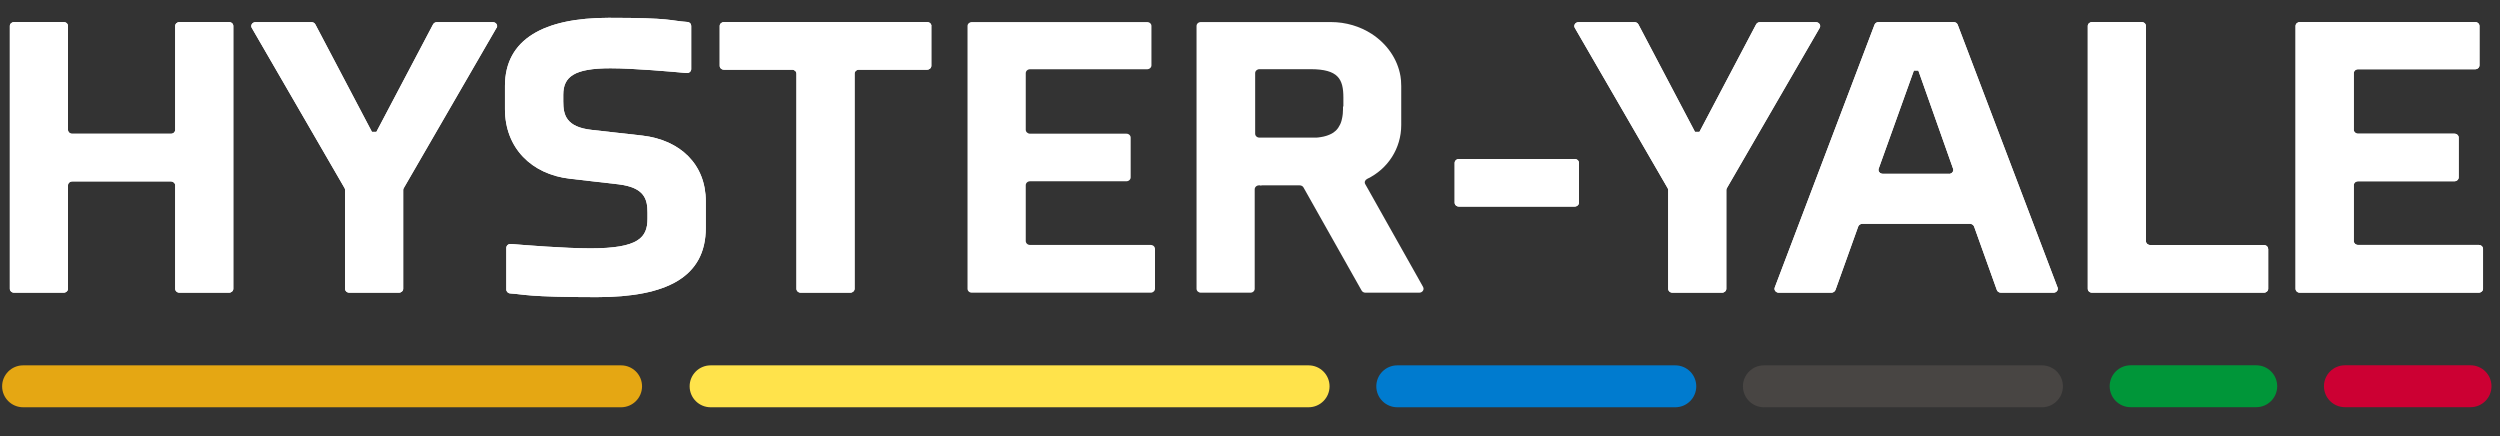 <svg width="235" height="41" viewBox="0 0 235 41" fill="none" xmlns="http://www.w3.org/2000/svg">
<rect x="0" y="0" width="235" height="41" fill="#333333" stroke="none"/>
<path d="M21.933 2.442V27.143C21.933 27.349 21.749 27.513 21.529 27.513H16.871C16.644 27.513 16.466 27.349 16.466 27.143V17.423C16.466 17.217 16.282 17.054 16.062 17.054H6.796C6.569 17.054 6.391 17.217 6.391 17.423V27.143C6.391 27.349 6.207 27.513 5.986 27.513H1.329C1.102 27.513 0.924 27.349 0.924 27.143V2.442C0.924 2.236 1.109 2.073 1.329 2.073H5.986C6.214 2.073 6.391 2.236 6.391 2.442V12.205C6.391 12.411 6.576 12.574 6.796 12.574H16.062C16.289 12.574 16.466 12.411 16.466 12.205V2.442C16.466 2.236 16.651 2.073 16.871 2.073H21.529C21.756 2.073 21.933 2.236 21.933 2.442Z" fill="white"/>
<path d="M46.67 2.619L37.951 17.686C37.916 17.736 37.902 17.8 37.902 17.856V27.143C37.902 27.349 37.717 27.513 37.497 27.513H32.839C32.612 27.513 32.435 27.349 32.435 27.143V17.856C32.435 17.8 32.42 17.736 32.392 17.686L23.666 2.619C23.524 2.371 23.723 2.08 24.028 2.08H29.275C29.431 2.08 29.573 2.158 29.644 2.293L34.962 12.396H35.381L40.706 2.293C40.777 2.165 40.919 2.08 41.075 2.08H46.322C46.628 2.08 46.827 2.378 46.685 2.619H46.67Z" fill="white"/>
<path d="M66.345 18.9V21.421C66.345 26.05 62.653 27.931 56.099 27.931C49.546 27.931 49.255 27.662 47.963 27.584C47.75 27.569 47.593 27.406 47.593 27.214V23.302C47.593 23.082 47.792 22.912 48.027 22.933C49.298 23.039 53.061 23.345 55.51 23.345C60.033 23.345 60.864 22.329 60.864 20.561V19.994C60.864 18.751 60.615 17.622 58.123 17.324L53.558 16.798C49.993 16.387 47.466 13.937 47.466 10.252V8.072C47.466 3.67 51.158 1.675 57.214 1.675C63.271 1.675 62.852 1.938 64.62 2.066C64.833 2.08 64.975 2.236 64.975 2.435V6.496C64.975 6.716 64.776 6.887 64.534 6.865C63.271 6.745 59.557 6.418 57.385 6.418C53.984 6.418 52.947 7.206 52.947 8.903V9.542C52.947 10.785 53.196 11.949 55.645 12.212L60.374 12.744C63.938 13.156 66.345 15.449 66.345 18.914V18.9Z" fill="white"/>
<path d="M87.546 2.442V6.184C87.546 6.39 87.361 6.553 87.141 6.553H80.737C80.51 6.553 80.332 6.716 80.332 6.922V27.143C80.332 27.349 80.148 27.513 79.927 27.513H75.27C75.043 27.513 74.865 27.349 74.865 27.143V6.922C74.865 6.716 74.68 6.553 74.46 6.553H68.056C67.829 6.553 67.651 6.39 67.651 6.184V2.442C67.651 2.236 67.836 2.073 68.056 2.073H87.148C87.376 2.073 87.553 2.236 87.553 2.442H87.546Z" fill="white"/>
<path d="M148.423 15.315V19.049C148.423 19.255 148.238 19.418 148.018 19.418H137.141C136.914 19.418 136.736 19.255 136.736 19.049V15.315C136.736 15.109 136.921 14.945 137.141 14.945H148.018C148.245 14.945 148.423 15.109 148.423 15.315Z" fill="white"/>
<path d="M171.051 2.619L162.325 17.686C162.297 17.736 162.275 17.8 162.275 17.856V27.143C162.275 27.349 162.091 27.513 161.871 27.513H157.213C156.986 27.513 156.808 27.349 156.808 27.143V17.856C156.808 17.8 156.794 17.736 156.758 17.686L148.032 2.619C147.89 2.371 148.089 2.08 148.394 2.08H153.641C153.798 2.08 153.94 2.158 154.011 2.293L159.329 12.396H159.748L165.073 2.293C165.144 2.165 165.286 2.08 165.442 2.08H170.689C170.994 2.08 171.193 2.378 171.051 2.619Z" fill="white"/>
<path d="M193.41 27.023L184.023 2.321C183.966 2.172 183.81 2.073 183.64 2.073H176.589C176.419 2.073 176.263 2.172 176.206 2.321L166.827 27.023C166.734 27.264 166.933 27.513 167.21 27.513H172.145C172.322 27.513 172.478 27.406 172.535 27.257L174.672 21.293C174.729 21.144 174.885 21.037 175.063 21.037H185.173C185.351 21.037 185.507 21.144 185.564 21.293L187.701 27.257C187.758 27.413 187.914 27.513 188.092 27.513H193.026C193.31 27.513 193.502 27.264 193.417 27.023H193.41ZM183.207 16.337H176.987C176.71 16.337 176.511 16.096 176.596 15.854L179.905 6.631H180.324L183.59 15.861C183.675 16.103 183.476 16.344 183.2 16.344L183.207 16.337Z" fill="white"/>
<path d="M213.212 23.409V27.143C213.212 27.349 213.027 27.513 212.807 27.513H196.654C196.427 27.513 196.25 27.349 196.25 27.143V2.442C196.25 2.236 196.434 2.073 196.654 2.073H201.312C201.539 2.073 201.717 2.236 201.717 2.442V22.663C201.717 22.869 201.901 23.032 202.121 23.032H212.8C213.027 23.032 213.205 23.196 213.205 23.402L213.212 23.409Z" fill="white"/>
<path d="M233.405 23.409V27.143C233.405 27.349 233.22 27.513 233 27.513H216.187C215.96 27.513 215.782 27.349 215.782 27.143V2.442C215.782 2.236 215.967 2.073 216.187 2.073H232.666C232.893 2.073 233.071 2.236 233.071 2.442V6.141C233.071 6.347 232.886 6.51 232.666 6.51H221.661C221.434 6.51 221.256 6.674 221.256 6.88V12.198C221.256 12.403 221.441 12.567 221.661 12.567H230.714C230.941 12.567 231.118 12.73 231.118 12.936V16.671C231.118 16.877 230.934 17.04 230.714 17.04H221.661C221.434 17.04 221.256 17.203 221.256 17.409V22.656C221.256 22.862 221.441 23.025 221.661 23.025H233C233.227 23.025 233.405 23.189 233.405 23.395V23.409Z" fill="white"/>
<path d="M233.405 23.409V27.143C233.405 27.349 233.22 27.513 233 27.513H216.187C215.96 27.513 215.782 27.349 215.782 27.143V2.442C215.782 2.236 215.967 2.073 216.187 2.073H232.666C232.893 2.073 233.071 2.236 233.071 2.442V6.141C233.071 6.347 232.886 6.51 232.666 6.51H221.661C221.434 6.51 221.256 6.674 221.256 6.88V12.198C221.256 12.403 221.441 12.567 221.661 12.567H230.714C230.941 12.567 231.118 12.73 231.118 12.936V16.671C231.118 16.877 230.934 17.04 230.714 17.04H221.661C221.434 17.04 221.256 17.203 221.256 17.409V22.656C221.256 22.862 221.441 23.025 221.661 23.025H233C233.227 23.025 233.405 23.189 233.405 23.395V23.409Z" fill="white"/>
<path d="M213.212 23.409V27.143C213.212 27.349 213.027 27.513 212.807 27.513H196.654C196.427 27.513 196.25 27.349 196.25 27.143V2.442C196.25 2.236 196.434 2.073 196.654 2.073H201.312C201.539 2.073 201.717 2.236 201.717 2.442V22.663C201.717 22.869 201.901 23.032 202.121 23.032H212.8C213.027 23.032 213.205 23.196 213.205 23.402L213.212 23.409Z" fill="white"/>
<path d="M193.41 27.023L184.023 2.321C183.966 2.172 183.81 2.073 183.64 2.073H176.589C176.419 2.073 176.263 2.172 176.206 2.321L166.827 27.023C166.734 27.264 166.933 27.513 167.21 27.513H172.145C172.322 27.513 172.478 27.406 172.535 27.257L174.672 21.293C174.729 21.144 174.885 21.037 175.063 21.037H185.173C185.351 21.037 185.507 21.144 185.564 21.293L187.701 27.257C187.758 27.413 187.914 27.513 188.092 27.513H193.026C193.31 27.513 193.502 27.264 193.417 27.023H193.41ZM183.207 16.337H176.987C176.71 16.337 176.511 16.096 176.596 15.854L179.905 6.631H180.324L183.59 15.861C183.675 16.103 183.476 16.344 183.2 16.344L183.207 16.337Z" fill="white"/>
<path d="M171.051 2.619L162.325 17.686C162.297 17.736 162.275 17.8 162.275 17.856V27.143C162.275 27.349 162.091 27.513 161.871 27.513H157.213C156.986 27.513 156.808 27.349 156.808 27.143V17.856C156.808 17.8 156.794 17.736 156.758 17.686L148.032 2.619C147.89 2.371 148.089 2.08 148.394 2.08H153.641C153.798 2.08 153.94 2.158 154.011 2.293L159.329 12.396H159.748L165.073 2.293C165.144 2.165 165.286 2.08 165.442 2.08H170.689C170.994 2.08 171.193 2.378 171.051 2.619Z" fill="white"/>
<path d="M148.423 15.315V19.049C148.423 19.255 148.238 19.418 148.018 19.418H137.141C136.914 19.418 136.736 19.255 136.736 19.049V15.315C136.736 15.109 136.921 14.945 137.141 14.945H148.018C148.245 14.945 148.423 15.109 148.423 15.315Z" fill="white"/>
<path d="M133.775 26.98L133.186 25.929L130.339 20.874L128.571 17.729L128.33 17.303C128.23 17.125 128.315 16.919 128.507 16.82C130.46 15.883 131.716 13.951 131.716 11.75V8.094C131.716 7.916 131.709 7.746 131.695 7.568C131.681 7.433 131.667 7.298 131.645 7.164C131.368 5.531 130.36 4.111 128.94 3.187C127.854 2.485 126.526 2.073 125.092 2.073H112.88C112.652 2.073 112.475 2.236 112.475 2.442V27.143C112.475 27.349 112.659 27.513 112.88 27.513H117.537C117.764 27.513 117.942 27.349 117.942 27.143V17.793C117.942 17.587 118.127 17.423 118.347 17.423H118.46L118.553 17.473V17.423H122.167C122.323 17.423 122.465 17.501 122.529 17.622L124.325 20.81L127.989 27.307C128.06 27.434 128.202 27.513 128.351 27.513H133.406C133.711 27.513 133.91 27.221 133.768 26.973L133.775 26.98ZM126.242 10.018C126.242 10.11 126.242 10.195 126.242 10.288C126.242 10.38 126.235 10.472 126.228 10.557C126.228 10.572 126.228 10.593 126.228 10.607C126.228 10.692 126.214 10.771 126.199 10.856C126.199 10.863 126.199 10.877 126.199 10.884C126.192 10.934 126.185 10.991 126.171 11.04C126.171 11.076 126.157 11.104 126.15 11.14C126.143 11.182 126.128 11.225 126.121 11.268C126.114 11.296 126.107 11.324 126.1 11.353C126.093 11.388 126.086 11.417 126.072 11.445C126.065 11.473 126.05 11.502 126.043 11.53C126.029 11.573 126.008 11.615 125.994 11.651C125.986 11.672 125.972 11.694 125.958 11.722C125.937 11.764 125.915 11.807 125.887 11.85C125.866 11.892 125.837 11.928 125.816 11.97C125.816 11.97 125.816 11.97 125.816 11.977C125.788 12.027 125.752 12.07 125.717 12.112C125.702 12.134 125.681 12.155 125.66 12.176C125.66 12.176 125.66 12.183 125.653 12.191C125.624 12.219 125.596 12.247 125.568 12.276C125.546 12.297 125.532 12.311 125.511 12.325C125.447 12.382 125.383 12.432 125.312 12.482C125.291 12.496 125.262 12.51 125.234 12.524C125.22 12.531 125.205 12.546 125.191 12.553C125.163 12.574 125.127 12.588 125.092 12.602C125.056 12.617 125.021 12.638 124.985 12.652C124.95 12.666 124.914 12.688 124.879 12.695C124.85 12.709 124.822 12.716 124.787 12.73C124.744 12.744 124.701 12.758 124.659 12.773C124.51 12.822 124.339 12.858 124.162 12.886C124.112 12.893 124.055 12.9 124.006 12.908C123.97 12.908 123.942 12.915 123.906 12.922C123.849 12.929 123.793 12.936 123.736 12.936C123.707 12.936 123.679 12.936 123.651 12.936C123.622 12.936 123.594 12.936 123.572 12.936H123.558C123.501 12.936 123.452 12.936 123.395 12.936C123.324 12.936 123.246 12.936 123.168 12.936H118.389C118.162 12.936 117.985 12.773 117.985 12.567V6.872C117.985 6.667 118.169 6.503 118.389 6.503H123.21C125.788 6.51 126.278 7.419 126.278 9.173V10.004L126.242 10.018Z" fill="white"/>
<path d="M108.57 23.409V27.143C108.57 27.349 108.385 27.513 108.165 27.513H91.352C91.124 27.513 90.947 27.349 90.947 27.143V2.442C90.947 2.236 91.132 2.073 91.352 2.073H107.831C108.058 2.073 108.236 2.236 108.236 2.442V6.141C108.236 6.347 108.051 6.51 107.831 6.51H96.826C96.599 6.51 96.421 6.674 96.421 6.88V12.198C96.421 12.403 96.606 12.567 96.826 12.567H105.879C106.106 12.567 106.283 12.73 106.283 12.936V16.671C106.283 16.877 106.099 17.04 105.879 17.04H96.826C96.599 17.04 96.421 17.203 96.421 17.409V22.656C96.421 22.862 96.606 23.025 96.826 23.025H108.165C108.392 23.025 108.57 23.189 108.57 23.395V23.409Z" fill="white"/>
<path d="M87.546 2.442V6.184C87.546 6.39 87.361 6.553 87.141 6.553H80.737C80.51 6.553 80.332 6.716 80.332 6.922V27.143C80.332 27.349 80.148 27.513 79.927 27.513H75.27C75.043 27.513 74.865 27.349 74.865 27.143V6.922C74.865 6.716 74.68 6.553 74.46 6.553H68.056C67.829 6.553 67.651 6.39 67.651 6.184V2.442C67.651 2.236 67.836 2.073 68.056 2.073H87.148C87.376 2.073 87.553 2.236 87.553 2.442H87.546Z" fill="white"/>
<path d="M66.345 18.9V21.421C66.345 26.05 62.653 27.931 56.099 27.931C49.546 27.931 49.255 27.662 47.963 27.584C47.75 27.569 47.593 27.406 47.593 27.214V23.302C47.593 23.082 47.792 22.912 48.027 22.933C49.298 23.039 53.061 23.345 55.51 23.345C60.033 23.345 60.864 22.329 60.864 20.561V19.994C60.864 18.751 60.615 17.622 58.123 17.324L53.558 16.798C49.993 16.387 47.466 13.937 47.466 10.252V8.072C47.466 3.67 51.158 1.675 57.214 1.675C63.271 1.675 62.852 1.938 64.62 2.066C64.833 2.08 64.975 2.236 64.975 2.435V6.496C64.975 6.716 64.776 6.887 64.534 6.865C63.271 6.745 59.557 6.418 57.385 6.418C53.984 6.418 52.947 7.206 52.947 8.903V9.542C52.947 10.785 53.196 11.949 55.645 12.212L60.374 12.744C63.938 13.156 66.345 15.449 66.345 18.914V18.9Z" fill="white"/>
<path d="M46.67 2.619L37.951 17.686C37.916 17.736 37.902 17.8 37.902 17.856V27.143C37.902 27.349 37.717 27.513 37.497 27.513H32.839C32.612 27.513 32.435 27.349 32.435 27.143V17.856C32.435 17.8 32.42 17.736 32.392 17.686L23.666 2.619C23.524 2.371 23.723 2.08 24.028 2.08H29.275C29.431 2.08 29.573 2.158 29.644 2.293L34.962 12.396H35.381L40.706 2.293C40.777 2.165 40.919 2.08 41.075 2.08H46.322C46.628 2.08 46.827 2.378 46.685 2.619H46.67Z" fill="white"/>
<path d="M21.933 2.442V27.143C21.933 27.349 21.749 27.513 21.529 27.513H16.871C16.644 27.513 16.466 27.349 16.466 27.143V17.423C16.466 17.217 16.282 17.054 16.062 17.054H6.796C6.569 17.054 6.391 17.217 6.391 17.423V27.143C6.391 27.349 6.207 27.513 5.986 27.513H1.329C1.102 27.513 0.924 27.349 0.924 27.143V2.442C0.924 2.236 1.109 2.073 1.329 2.073H5.986C6.214 2.073 6.391 2.236 6.391 2.442V12.205C6.391 12.411 6.576 12.574 6.796 12.574H16.062C16.289 12.574 16.466 12.411 16.466 12.205V2.442C16.466 2.236 16.651 2.073 16.871 2.073H21.529C21.756 2.073 21.933 2.236 21.933 2.442Z" fill="white"/>
<path d="M232.226 34.336H220.426C219.335 34.336 218.452 35.218 218.452 36.306C218.452 37.394 219.335 38.276 220.426 38.276H232.226C233.316 38.276 234.2 37.394 234.2 36.306C234.2 35.218 233.316 34.336 232.226 34.336Z" fill="#CC0033"/>
<path d="M131.347 38.283H157.476C158.566 38.283 159.449 37.401 159.449 36.313C159.449 35.225 158.566 34.343 157.476 34.343H131.347C130.257 34.343 129.373 35.225 129.373 36.313C129.373 37.401 130.257 38.283 131.347 38.283Z" fill="#007BCF"/>
<path d="M66.8 38.283L123.004 38.283C124.095 38.283 124.978 37.401 124.978 36.313C124.978 35.225 124.095 34.343 123.004 34.343L66.8 34.343C65.709 34.343 64.826 35.225 64.826 36.313C64.826 37.401 65.709 38.283 66.8 38.283Z" fill="#FFE34B"/>
<path d="M2.174 38.283L58.379 38.283C59.469 38.283 60.352 37.401 60.352 36.313C60.352 35.225 59.469 34.343 58.379 34.343L2.174 34.343C1.084 34.343 0.2 35.225 0.2 36.313C0.2 37.401 1.084 38.283 2.174 38.283Z" fill="#E5A713"/>
<path d="M165.811 38.283H191.94C193.03 38.283 193.914 37.401 193.914 36.313C193.914 35.225 193.03 34.343 191.94 34.343H165.811C164.721 34.343 163.837 35.225 163.837 36.313C163.837 37.401 164.721 38.283 165.811 38.283Z" fill="#484543"/>
<path d="M212.083 34.336H200.282C199.192 34.336 198.309 35.218 198.309 36.306C198.309 37.394 199.192 38.276 200.282 38.276H212.083C213.173 38.276 214.057 37.394 214.057 36.306C214.057 35.218 213.173 34.336 212.083 34.336Z" fill="#009639"/>
</svg>
